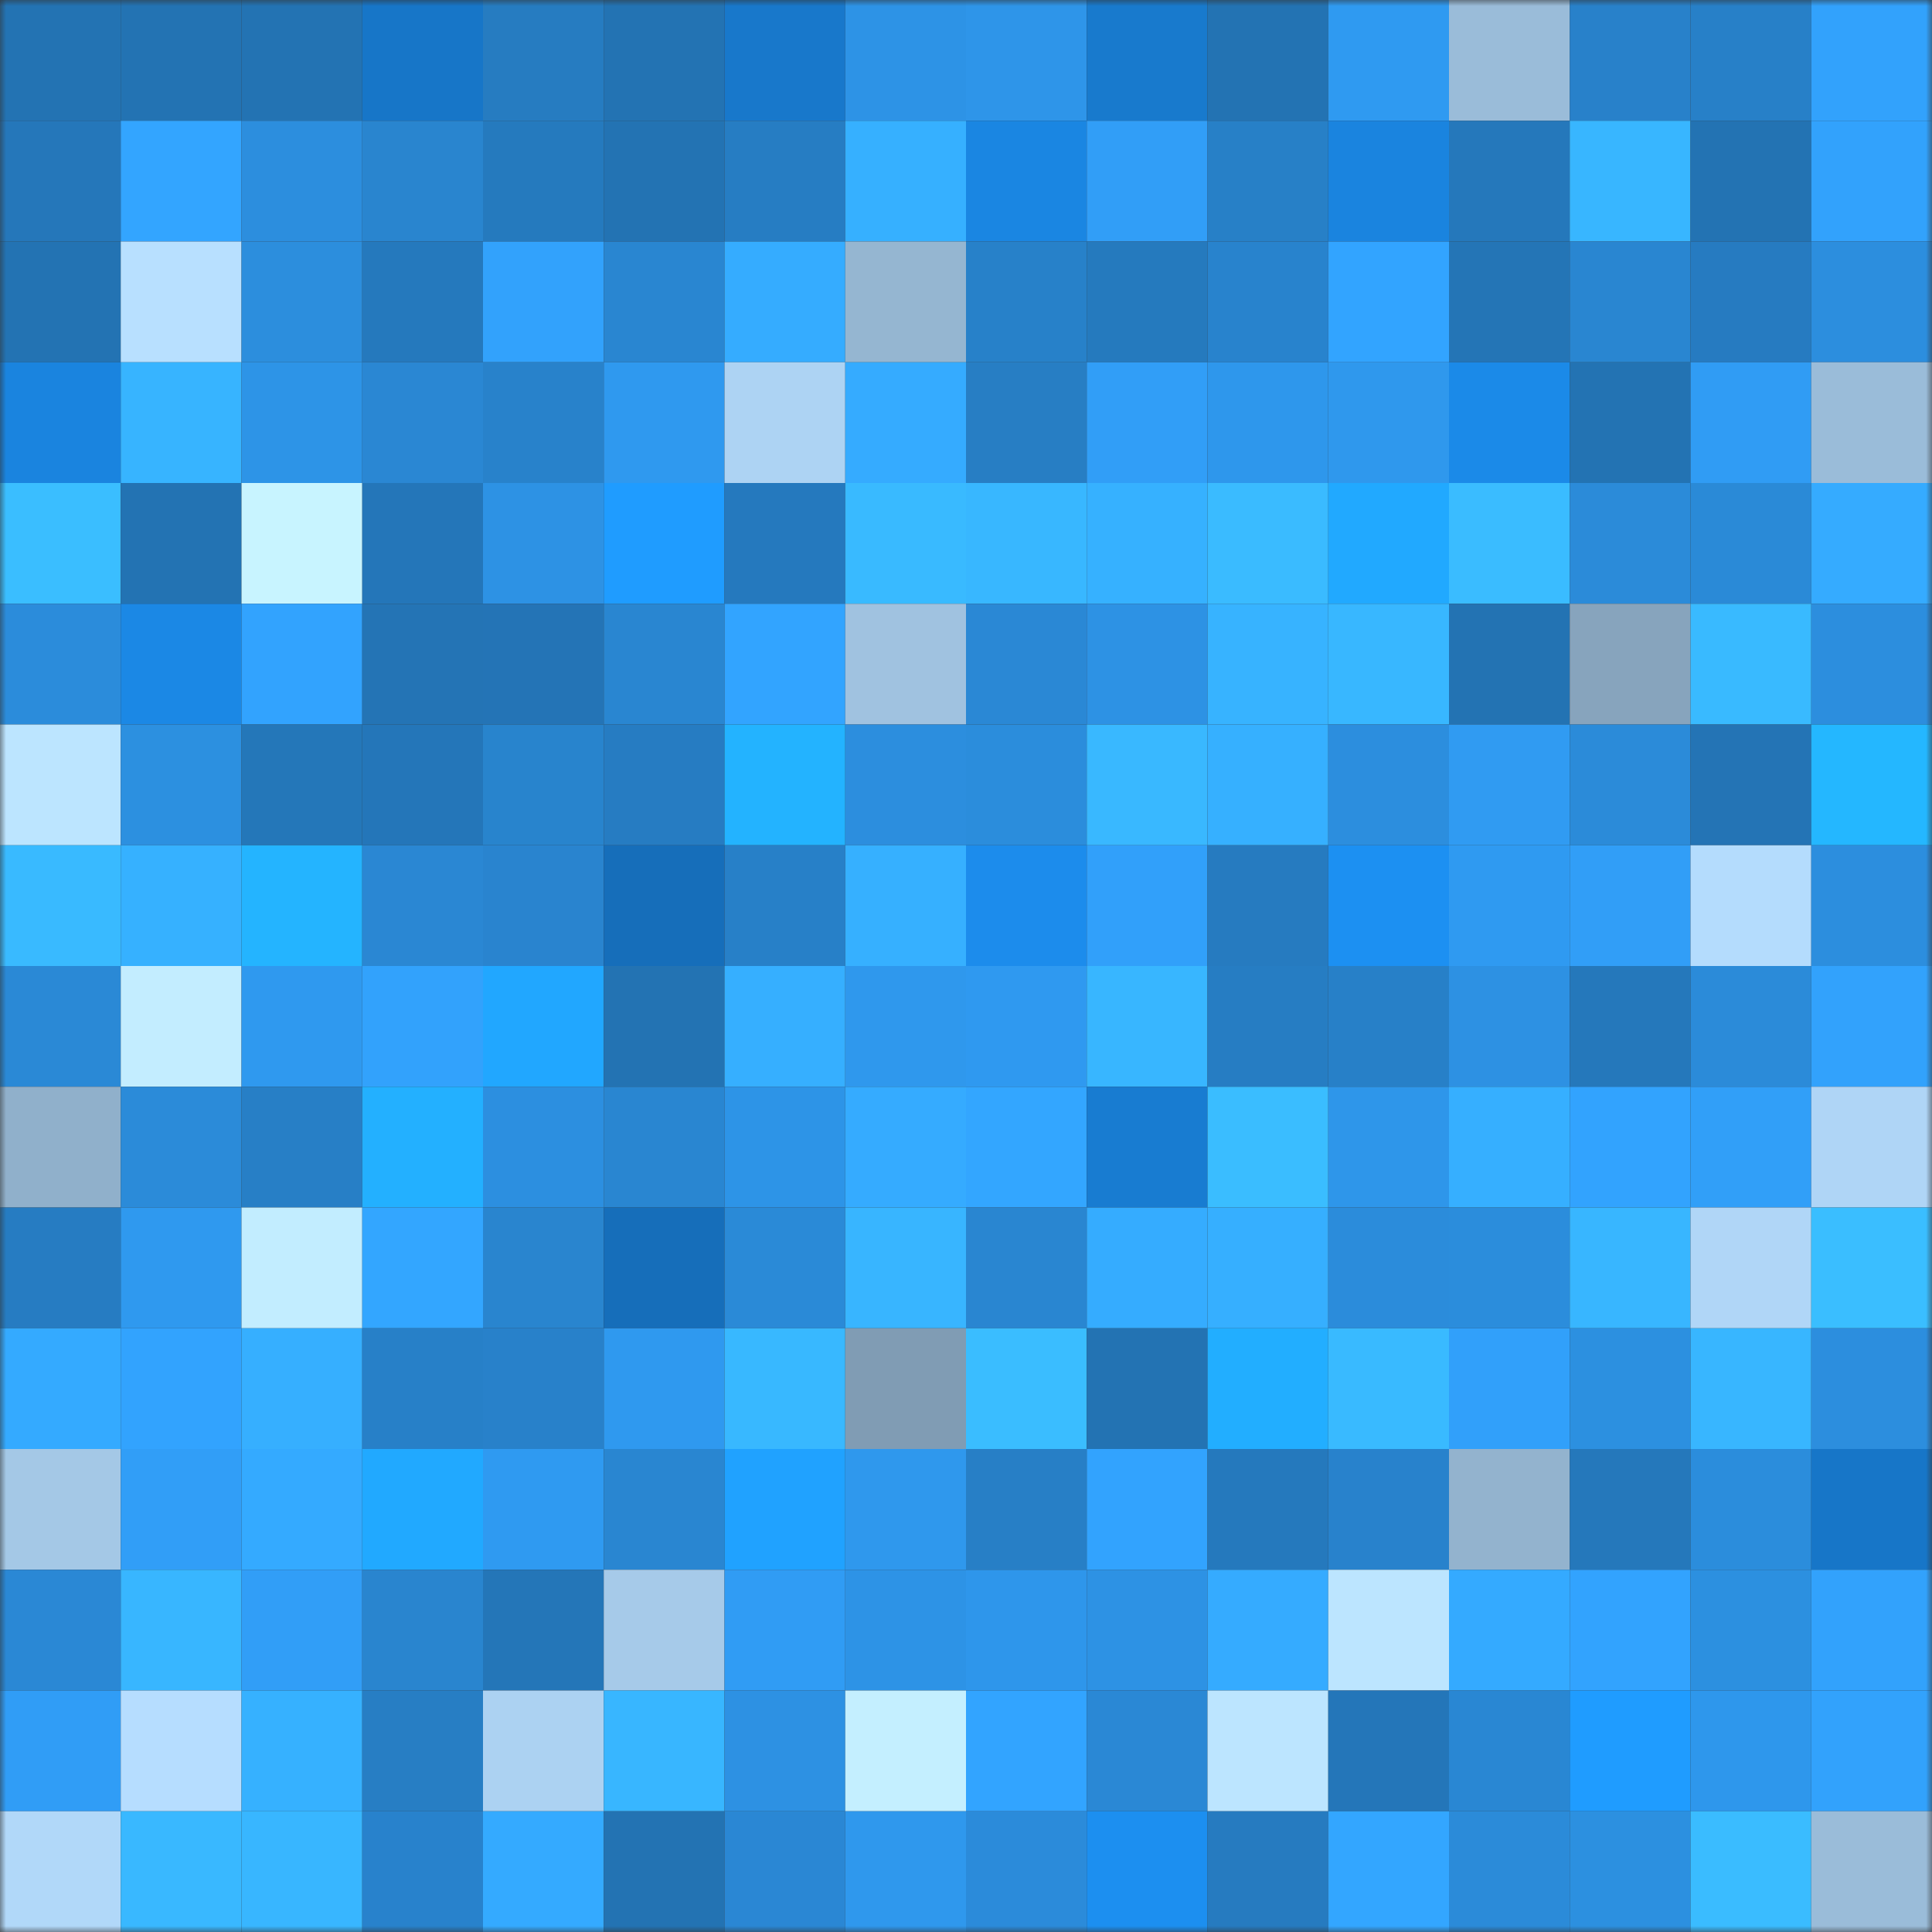 <svg viewBox="0 0 160 160" fill="none" role="img" xmlns="http://www.w3.org/2000/svg" width="240" height="240" name="ens%2Cforhour.eth"><rect x="0" y="0" width="160" height="160" fill="#333333" stroke="none"/><mask id="347568342" mask-type="alpha" maskUnits="userSpaceOnUse" x="0" y="0" width="160" height="160"><rect width="160" height="160" fill="#FFFFFF"></rect></mask><g mask="url(#347568342)"><rect x="0" y="0" width="10" height="10" fill="#2373b3"></rect><rect x="10" y="0" width="10" height="10" fill="#2373b3"></rect><rect x="20" y="0" width="10" height="10" fill="#2373b3"></rect><rect x="30" y="0" width="10" height="10" fill="#1776c8"></rect><rect x="40" y="0" width="10" height="10" fill="#267cc1"></rect><rect x="50" y="0" width="10" height="10" fill="#2373b3"></rect><rect x="60" y="0" width="10" height="10" fill="#1878cb"></rect><rect x="70" y="0" width="10" height="10" fill="#2d93e6"></rect><rect x="80" y="0" width="10" height="10" fill="#2e95e9"></rect><rect x="90" y="0" width="10" height="10" fill="#187acd"></rect><rect x="100" y="0" width="10" height="10" fill="#2373b3"></rect><rect x="110" y="0" width="10" height="10" fill="#2f9af1"></rect><rect x="120" y="0" width="10" height="10" fill="#9abcd9"></rect><rect x="130" y="0" width="10" height="10" fill="#2881ca"></rect><rect x="140" y="0" width="10" height="10" fill="#2780c8"></rect><rect x="150" y="0" width="10" height="10" fill="#32a2fc"></rect><rect x="0" y="10" width="10" height="10" fill="#2577ba"></rect><rect x="10" y="10" width="10" height="10" fill="#33a5ff"></rect><rect x="20" y="10" width="10" height="10" fill="#2c8ede"></rect><rect x="30" y="10" width="10" height="10" fill="#2985cf"></rect><rect x="40" y="10" width="10" height="10" fill="#257abe"></rect><rect x="50" y="10" width="10" height="10" fill="#2373b3"></rect><rect x="60" y="10" width="10" height="10" fill="#267dc3"></rect><rect x="70" y="10" width="10" height="10" fill="#36b0ff"></rect><rect x="80" y="10" width="10" height="10" fill="#1a86e2"></rect><rect x="90" y="10" width="10" height="10" fill="#319ef7"></rect><rect x="100" y="10" width="10" height="10" fill="#2780c7"></rect><rect x="110" y="10" width="10" height="10" fill="#1a84df"></rect><rect x="120" y="10" width="10" height="10" fill="#2578bb"></rect><rect x="130" y="10" width="10" height="10" fill="#38b6ff"></rect><rect x="140" y="10" width="10" height="10" fill="#2373b3"></rect><rect x="150" y="10" width="10" height="10" fill="#32a2fc"></rect><rect x="0" y="20" width="10" height="10" fill="#2373b3"></rect><rect x="10" y="20" width="10" height="10" fill="#b8e0ff"></rect><rect x="20" y="20" width="10" height="10" fill="#2c8edd"></rect><rect x="30" y="20" width="10" height="10" fill="#2579bd"></rect><rect x="40" y="20" width="10" height="10" fill="#32a2fc"></rect><rect x="50" y="20" width="10" height="10" fill="#2986d1"></rect><rect x="60" y="20" width="10" height="10" fill="#35acff"></rect><rect x="70" y="20" width="10" height="10" fill="#95b6d1"></rect><rect x="80" y="20" width="10" height="10" fill="#2781c9"></rect><rect x="90" y="20" width="10" height="10" fill="#257abe"></rect><rect x="100" y="20" width="10" height="10" fill="#2883cd"></rect><rect x="110" y="20" width="10" height="10" fill="#32a4ff"></rect><rect x="120" y="20" width="10" height="10" fill="#2475b6"></rect><rect x="130" y="20" width="10" height="10" fill="#2986d1"></rect><rect x="140" y="20" width="10" height="10" fill="#267bc1"></rect><rect x="150" y="20" width="10" height="10" fill="#2c8ede"></rect><rect x="0" y="30" width="10" height="10" fill="#1a84df"></rect><rect x="10" y="30" width="10" height="10" fill="#37b4ff"></rect><rect x="20" y="30" width="10" height="10" fill="#2d94e7"></rect><rect x="30" y="30" width="10" height="10" fill="#2a87d3"></rect><rect x="40" y="30" width="10" height="10" fill="#2882cb"></rect><rect x="50" y="30" width="10" height="10" fill="#2f99ef"></rect><rect x="60" y="30" width="10" height="10" fill="#add3f3"></rect><rect x="70" y="30" width="10" height="10" fill="#35abff"></rect><rect x="80" y="30" width="10" height="10" fill="#277ec4"></rect><rect x="90" y="30" width="10" height="10" fill="#319ef7"></rect><rect x="100" y="30" width="10" height="10" fill="#2e97ec"></rect><rect x="110" y="30" width="10" height="10" fill="#2f98ed"></rect><rect x="120" y="30" width="10" height="10" fill="#1b8ae8"></rect><rect x="130" y="30" width="10" height="10" fill="#2373b3"></rect><rect x="140" y="30" width="10" height="10" fill="#309cf4"></rect><rect x="150" y="30" width="10" height="10" fill="#9abcd9"></rect><rect x="0" y="40" width="10" height="10" fill="#3abeff"></rect><rect x="10" y="40" width="10" height="10" fill="#2373b3"></rect><rect x="20" y="40" width="10" height="10" fill="#c8f4ff"></rect><rect x="30" y="40" width="10" height="10" fill="#2476b9"></rect><rect x="40" y="40" width="10" height="10" fill="#2d92e4"></rect><rect x="50" y="40" width="10" height="10" fill="#1f9cff"></rect><rect x="60" y="40" width="10" height="10" fill="#2579be"></rect><rect x="70" y="40" width="10" height="10" fill="#39baff"></rect><rect x="80" y="40" width="10" height="10" fill="#38b7ff"></rect><rect x="90" y="40" width="10" height="10" fill="#36b1ff"></rect><rect x="100" y="40" width="10" height="10" fill="#3abbff"></rect><rect x="110" y="40" width="10" height="10" fill="#21a9ff"></rect><rect x="120" y="40" width="10" height="10" fill="#3abcff"></rect><rect x="130" y="40" width="10" height="10" fill="#2b8bd9"></rect><rect x="140" y="40" width="10" height="10" fill="#2a8ad7"></rect><rect x="150" y="40" width="10" height="10" fill="#35abff"></rect><rect x="0" y="50" width="10" height="10" fill="#2b8cdb"></rect><rect x="10" y="50" width="10" height="10" fill="#1b88e5"></rect><rect x="20" y="50" width="10" height="10" fill="#32a3fe"></rect><rect x="30" y="50" width="10" height="10" fill="#2474b5"></rect><rect x="40" y="50" width="10" height="10" fill="#2474b6"></rect><rect x="50" y="50" width="10" height="10" fill="#2986d1"></rect><rect x="60" y="50" width="10" height="10" fill="#32a4ff"></rect><rect x="70" y="50" width="10" height="10" fill="#a0c2e0"></rect><rect x="80" y="50" width="10" height="10" fill="#2a88d5"></rect><rect x="90" y="50" width="10" height="10" fill="#2d92e4"></rect><rect x="100" y="50" width="10" height="10" fill="#37b3ff"></rect><rect x="110" y="50" width="10" height="10" fill="#38b7ff"></rect><rect x="120" y="50" width="10" height="10" fill="#2373b3"></rect><rect x="130" y="50" width="10" height="10" fill="#87a4bd"></rect><rect x="140" y="50" width="10" height="10" fill="#39baff"></rect><rect x="150" y="50" width="10" height="10" fill="#2c8ede"></rect><rect x="0" y="60" width="10" height="10" fill="#bce5ff"></rect><rect x="10" y="60" width="10" height="10" fill="#2c90e0"></rect><rect x="20" y="60" width="10" height="10" fill="#2477b9"></rect><rect x="30" y="60" width="10" height="10" fill="#2476b9"></rect><rect x="40" y="60" width="10" height="10" fill="#2884cd"></rect><rect x="50" y="60" width="10" height="10" fill="#267cc2"></rect><rect x="60" y="60" width="10" height="10" fill="#23b3ff"></rect><rect x="70" y="60" width="10" height="10" fill="#2c8ede"></rect><rect x="80" y="60" width="10" height="10" fill="#2b8ddc"></rect><rect x="90" y="60" width="10" height="10" fill="#39b8ff"></rect><rect x="100" y="60" width="10" height="10" fill="#36b0ff"></rect><rect x="110" y="60" width="10" height="10" fill="#2c8ede"></rect><rect x="120" y="60" width="10" height="10" fill="#309bf2"></rect><rect x="130" y="60" width="10" height="10" fill="#2b8bd9"></rect><rect x="140" y="60" width="10" height="10" fill="#2474b5"></rect><rect x="150" y="60" width="10" height="10" fill="#24b7ff"></rect><rect x="0" y="70" width="10" height="10" fill="#39baff"></rect><rect x="10" y="70" width="10" height="10" fill="#36b1ff"></rect><rect x="20" y="70" width="10" height="10" fill="#24b4ff"></rect><rect x="30" y="70" width="10" height="10" fill="#2a87d3"></rect><rect x="40" y="70" width="10" height="10" fill="#2984cf"></rect><rect x="50" y="70" width="10" height="10" fill="#166eba"></rect><rect x="60" y="70" width="10" height="10" fill="#2780c8"></rect><rect x="70" y="70" width="10" height="10" fill="#36b0ff"></rect><rect x="80" y="70" width="10" height="10" fill="#1c8cec"></rect><rect x="90" y="70" width="10" height="10" fill="#31a0fa"></rect><rect x="100" y="70" width="10" height="10" fill="#267bc0"></rect><rect x="110" y="70" width="10" height="10" fill="#1c90f2"></rect><rect x="120" y="70" width="10" height="10" fill="#2f9af1"></rect><rect x="130" y="70" width="10" height="10" fill="#319ef7"></rect><rect x="140" y="70" width="10" height="10" fill="#b4dcfd"></rect><rect x="150" y="70" width="10" height="10" fill="#2c8ede"></rect><rect x="0" y="80" width="10" height="10" fill="#2a89d6"></rect><rect x="10" y="80" width="10" height="10" fill="#c3edff"></rect><rect x="20" y="80" width="10" height="10" fill="#2f99ef"></rect><rect x="30" y="80" width="10" height="10" fill="#32a2fc"></rect><rect x="40" y="80" width="10" height="10" fill="#21a7ff"></rect><rect x="50" y="80" width="10" height="10" fill="#2373b3"></rect><rect x="60" y="80" width="10" height="10" fill="#36afff"></rect><rect x="70" y="80" width="10" height="10" fill="#2f98ed"></rect><rect x="80" y="80" width="10" height="10" fill="#2f99f0"></rect><rect x="90" y="80" width="10" height="10" fill="#38b6ff"></rect><rect x="100" y="80" width="10" height="10" fill="#267dc3"></rect><rect x="110" y="80" width="10" height="10" fill="#2780c8"></rect><rect x="120" y="80" width="10" height="10" fill="#2d91e3"></rect><rect x="130" y="80" width="10" height="10" fill="#2578bb"></rect><rect x="140" y="80" width="10" height="10" fill="#2b8bd9"></rect><rect x="150" y="80" width="10" height="10" fill="#32a2fc"></rect><rect x="0" y="90" width="10" height="10" fill="#90b0cb"></rect><rect x="10" y="90" width="10" height="10" fill="#2b8bd9"></rect><rect x="20" y="90" width="10" height="10" fill="#277fc6"></rect><rect x="30" y="90" width="10" height="10" fill="#23b0ff"></rect><rect x="40" y="90" width="10" height="10" fill="#2c8fe0"></rect><rect x="50" y="90" width="10" height="10" fill="#2986d1"></rect><rect x="60" y="90" width="10" height="10" fill="#2d94e7"></rect><rect x="70" y="90" width="10" height="10" fill="#35abff"></rect><rect x="80" y="90" width="10" height="10" fill="#33a6ff"></rect><rect x="90" y="90" width="10" height="10" fill="#187cd1"></rect><rect x="100" y="90" width="10" height="10" fill="#3abdff"></rect><rect x="110" y="90" width="10" height="10" fill="#2e96ea"></rect><rect x="120" y="90" width="10" height="10" fill="#36afff"></rect><rect x="130" y="90" width="10" height="10" fill="#32a3fe"></rect><rect x="140" y="90" width="10" height="10" fill="#319ff8"></rect><rect x="150" y="90" width="10" height="10" fill="#afd5f6"></rect><rect x="0" y="100" width="10" height="10" fill="#267cc2"></rect><rect x="10" y="100" width="10" height="10" fill="#2f99ef"></rect><rect x="20" y="100" width="10" height="10" fill="#c2edff"></rect><rect x="30" y="100" width="10" height="10" fill="#33a6ff"></rect><rect x="40" y="100" width="10" height="10" fill="#2985cf"></rect><rect x="50" y="100" width="10" height="10" fill="#166eba"></rect><rect x="60" y="100" width="10" height="10" fill="#2a8ad7"></rect><rect x="70" y="100" width="10" height="10" fill="#38b5ff"></rect><rect x="80" y="100" width="10" height="10" fill="#2986d1"></rect><rect x="90" y="100" width="10" height="10" fill="#35acff"></rect><rect x="100" y="100" width="10" height="10" fill="#36afff"></rect><rect x="110" y="100" width="10" height="10" fill="#2b8cdb"></rect><rect x="120" y="100" width="10" height="10" fill="#2b8ddc"></rect><rect x="130" y="100" width="10" height="10" fill="#38b6ff"></rect><rect x="140" y="100" width="10" height="10" fill="#b0d6f7"></rect><rect x="150" y="100" width="10" height="10" fill="#3abeff"></rect><rect x="0" y="110" width="10" height="10" fill="#34aaff"></rect><rect x="10" y="110" width="10" height="10" fill="#32a3fe"></rect><rect x="20" y="110" width="10" height="10" fill="#36afff"></rect><rect x="30" y="110" width="10" height="10" fill="#2780c8"></rect><rect x="40" y="110" width="10" height="10" fill="#2881ca"></rect><rect x="50" y="110" width="10" height="10" fill="#2f99ef"></rect><rect x="60" y="110" width="10" height="10" fill="#38b8ff"></rect><rect x="70" y="110" width="10" height="10" fill="#809cb4"></rect><rect x="80" y="110" width="10" height="10" fill="#3abdff"></rect><rect x="90" y="110" width="10" height="10" fill="#2373b3"></rect><rect x="100" y="110" width="10" height="10" fill="#22aeff"></rect><rect x="110" y="110" width="10" height="10" fill="#39baff"></rect><rect x="120" y="110" width="10" height="10" fill="#31a0fa"></rect><rect x="130" y="110" width="10" height="10" fill="#2c90e0"></rect><rect x="140" y="110" width="10" height="10" fill="#38b6ff"></rect><rect x="150" y="110" width="10" height="10" fill="#2c8ede"></rect><rect x="0" y="120" width="10" height="10" fill="#a4c8e6"></rect><rect x="10" y="120" width="10" height="10" fill="#319ef7"></rect><rect x="20" y="120" width="10" height="10" fill="#34aaff"></rect><rect x="30" y="120" width="10" height="10" fill="#21a9ff"></rect><rect x="40" y="120" width="10" height="10" fill="#2f9af1"></rect><rect x="50" y="120" width="10" height="10" fill="#2986d1"></rect><rect x="60" y="120" width="10" height="10" fill="#20a2ff"></rect><rect x="70" y="120" width="10" height="10" fill="#2f98ed"></rect><rect x="80" y="120" width="10" height="10" fill="#277fc6"></rect><rect x="90" y="120" width="10" height="10" fill="#32a3fe"></rect><rect x="100" y="120" width="10" height="10" fill="#2579bd"></rect><rect x="110" y="120" width="10" height="10" fill="#2882cc"></rect><rect x="120" y="120" width="10" height="10" fill="#93b3ce"></rect><rect x="130" y="120" width="10" height="10" fill="#2578bb"></rect><rect x="140" y="120" width="10" height="10" fill="#2b8ddc"></rect><rect x="150" y="120" width="10" height="10" fill="#1776c8"></rect><rect x="0" y="130" width="10" height="10" fill="#2a88d5"></rect><rect x="10" y="130" width="10" height="10" fill="#38b6ff"></rect><rect x="20" y="130" width="10" height="10" fill="#319ef7"></rect><rect x="30" y="130" width="10" height="10" fill="#2985cf"></rect><rect x="40" y="130" width="10" height="10" fill="#2476b8"></rect><rect x="50" y="130" width="10" height="10" fill="#a6cae9"></rect><rect x="60" y="130" width="10" height="10" fill="#309cf4"></rect><rect x="70" y="130" width="10" height="10" fill="#2d93e6"></rect><rect x="80" y="130" width="10" height="10" fill="#2e96eb"></rect><rect x="90" y="130" width="10" height="10" fill="#2d92e4"></rect><rect x="100" y="130" width="10" height="10" fill="#35abff"></rect><rect x="110" y="130" width="10" height="10" fill="#bce5ff"></rect><rect x="120" y="130" width="10" height="10" fill="#34aaff"></rect><rect x="130" y="130" width="10" height="10" fill="#32a3fe"></rect><rect x="140" y="130" width="10" height="10" fill="#2c90e0"></rect><rect x="150" y="130" width="10" height="10" fill="#32a2fc"></rect><rect x="0" y="140" width="10" height="10" fill="#309df6"></rect><rect x="10" y="140" width="10" height="10" fill="#b6ddff"></rect><rect x="20" y="140" width="10" height="10" fill="#36b1ff"></rect><rect x="30" y="140" width="10" height="10" fill="#277ec4"></rect><rect x="40" y="140" width="10" height="10" fill="#acd2f2"></rect><rect x="50" y="140" width="10" height="10" fill="#38b6ff"></rect><rect x="60" y="140" width="10" height="10" fill="#2d91e3"></rect><rect x="70" y="140" width="10" height="10" fill="#c4efff"></rect><rect x="80" y="140" width="10" height="10" fill="#32a4ff"></rect><rect x="90" y="140" width="10" height="10" fill="#2a88d5"></rect><rect x="100" y="140" width="10" height="10" fill="#bce5ff"></rect><rect x="110" y="140" width="10" height="10" fill="#2476b9"></rect><rect x="120" y="140" width="10" height="10" fill="#2987d3"></rect><rect x="130" y="140" width="10" height="10" fill="#1f9cff"></rect><rect x="140" y="140" width="10" height="10" fill="#2e97ec"></rect><rect x="150" y="140" width="10" height="10" fill="#32a2fc"></rect><rect x="0" y="150" width="10" height="10" fill="#b1d8f9"></rect><rect x="10" y="150" width="10" height="10" fill="#39b8ff"></rect><rect x="20" y="150" width="10" height="10" fill="#38b6ff"></rect><rect x="30" y="150" width="10" height="10" fill="#2882cc"></rect><rect x="40" y="150" width="10" height="10" fill="#34aaff"></rect><rect x="50" y="150" width="10" height="10" fill="#2373b3"></rect><rect x="60" y="150" width="10" height="10" fill="#2a87d4"></rect><rect x="70" y="150" width="10" height="10" fill="#2f98ed"></rect><rect x="80" y="150" width="10" height="10" fill="#2b8bda"></rect><rect x="90" y="150" width="10" height="10" fill="#1c8ff0"></rect><rect x="100" y="150" width="10" height="10" fill="#267bc0"></rect><rect x="110" y="150" width="10" height="10" fill="#33a6ff"></rect><rect x="120" y="150" width="10" height="10" fill="#2b8bd9"></rect><rect x="130" y="150" width="10" height="10" fill="#2c90e0"></rect><rect x="140" y="150" width="10" height="10" fill="#3abcff"></rect><rect x="150" y="150" width="10" height="10" fill="#9abcd9"></rect></g></svg>